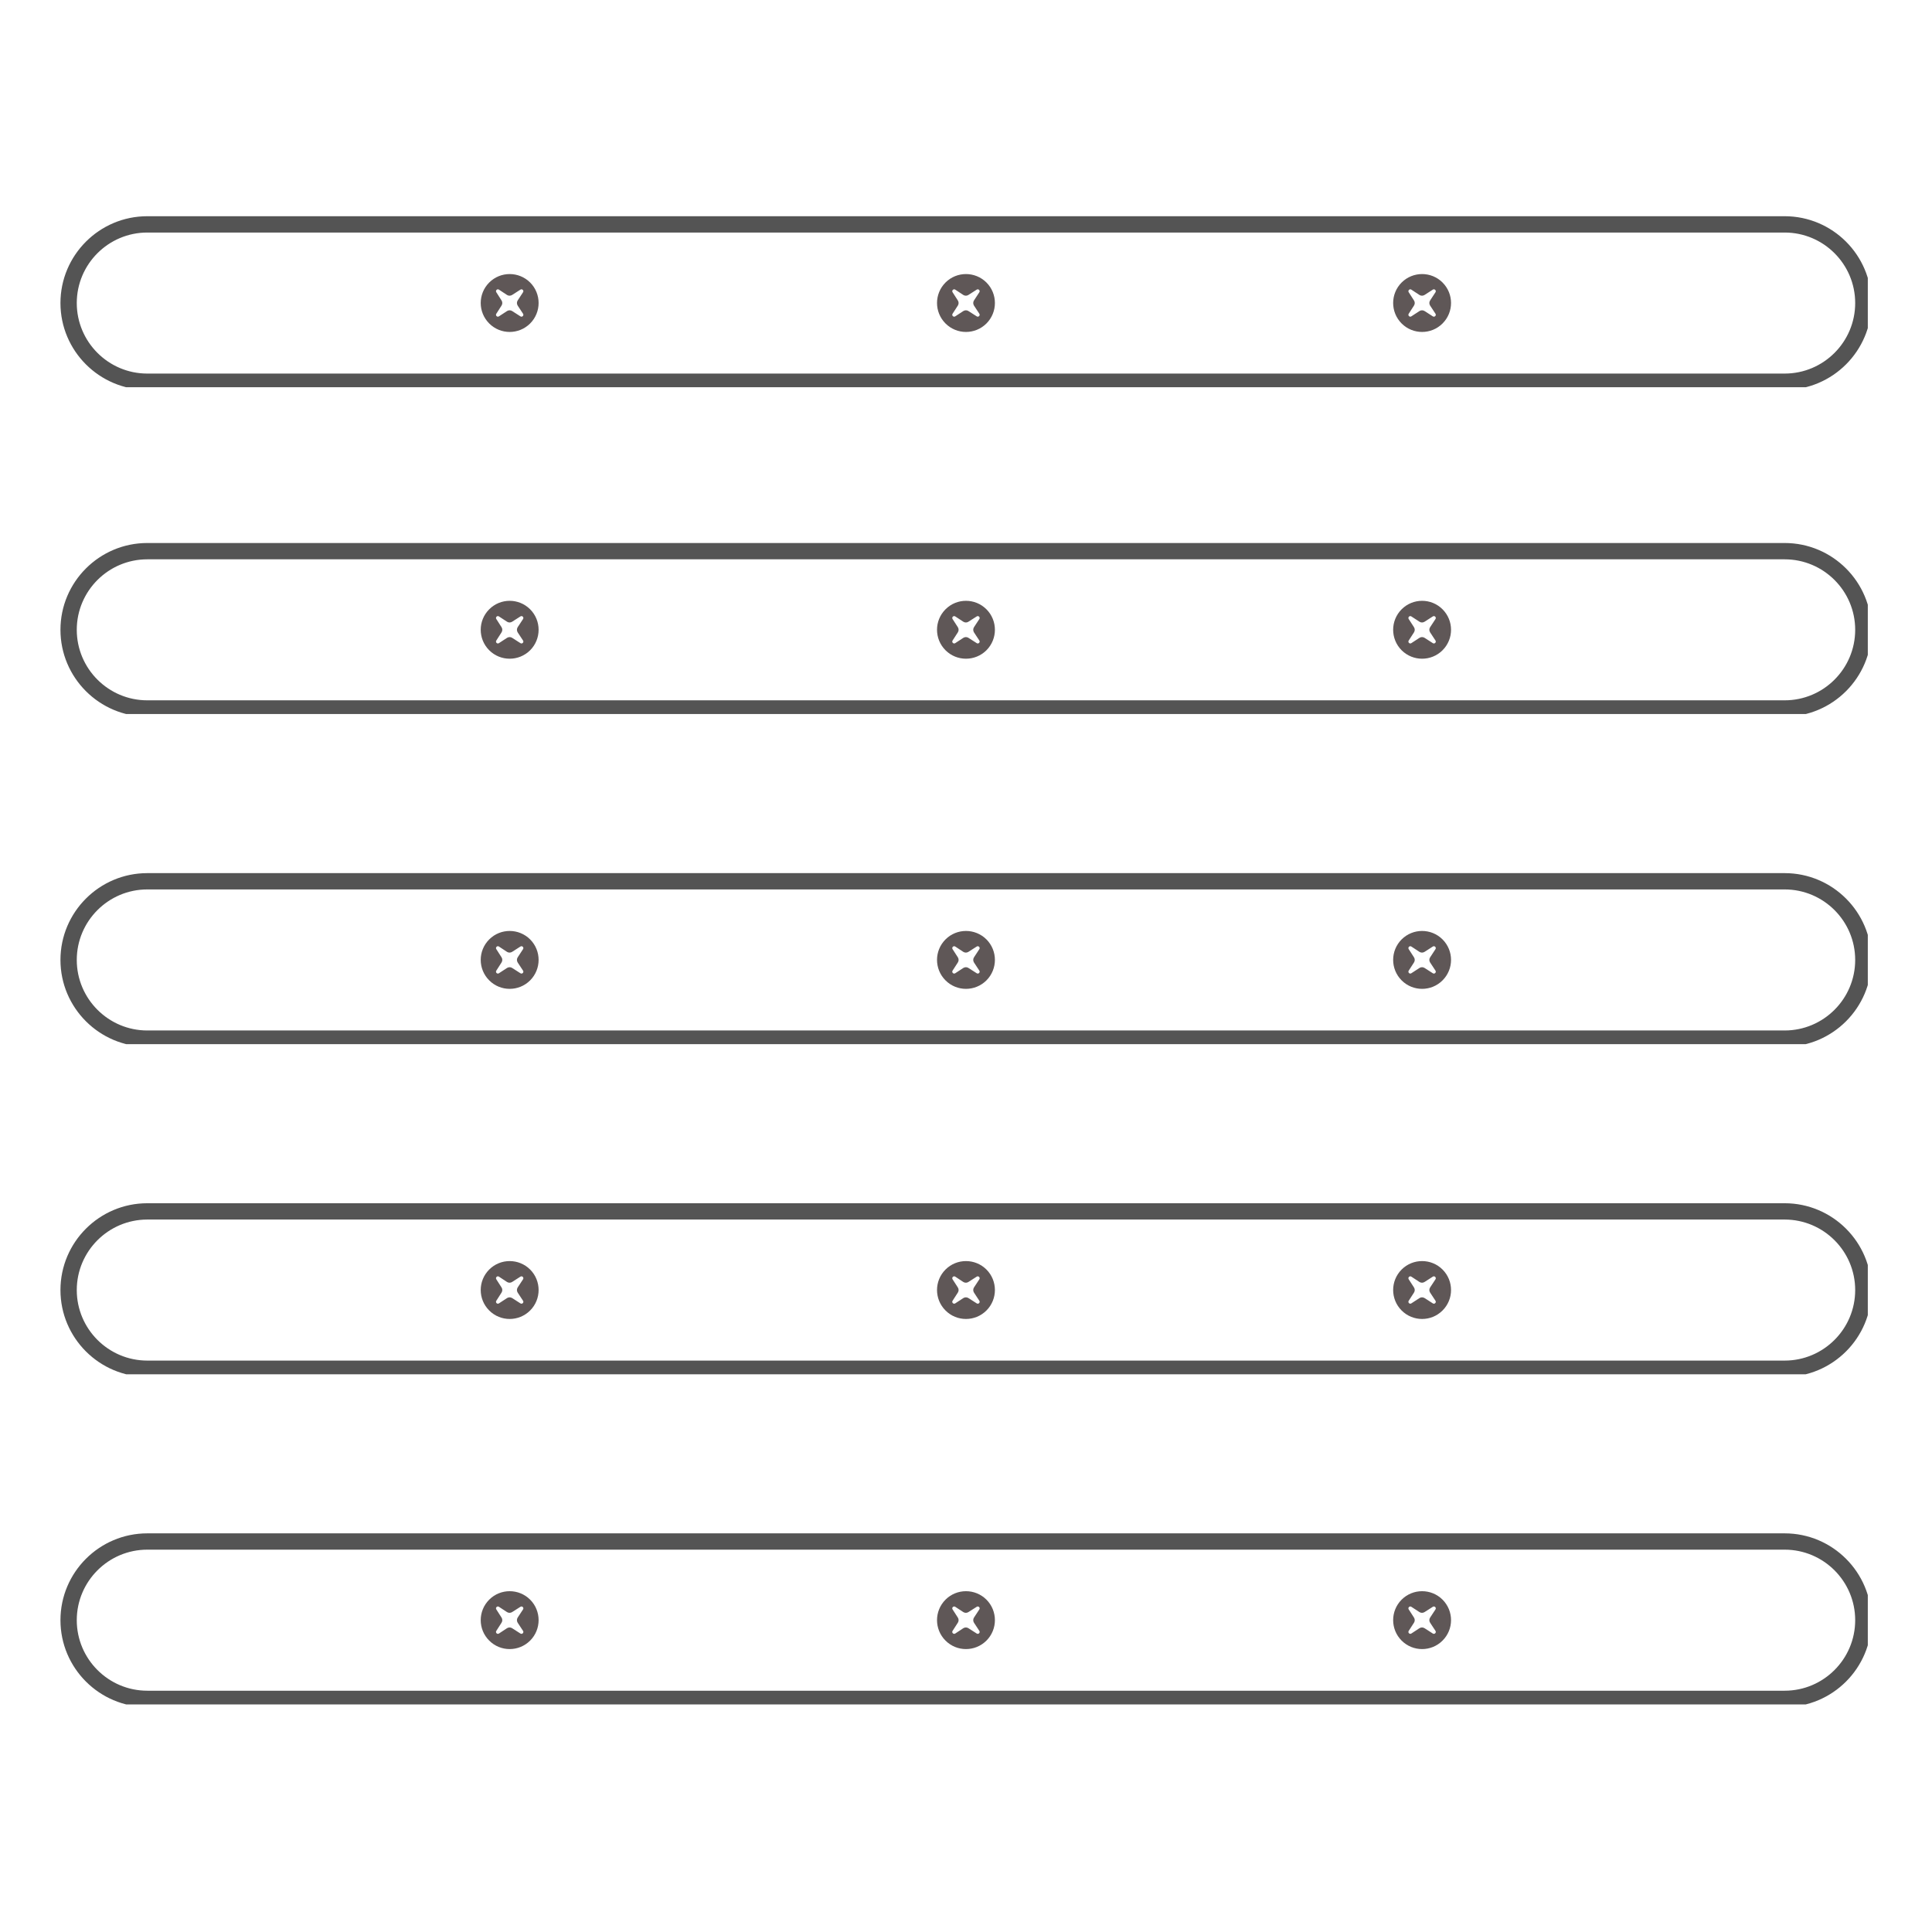 <svg xmlns="http://www.w3.org/2000/svg" xmlns:xlink="http://www.w3.org/1999/xlink" width="248" zoomAndPan="magnify" viewBox="0 0 186 186" height="248" preserveAspectRatio="xMidYMid meet" version="1.0"><defs><clipPath id="3611c6182d"><path d="M 5.82 20.781 L 179.82 20.781 L 179.82 37.281 L 5.82 37.281 Z M 5.82 20.781 " clip-rule="nonzero"/></clipPath><clipPath id="3e680cc243"><path d="M 90 26.113 L 95.938 26.113 L 95.938 32 L 90 32 Z M 90 26.113 " clip-rule="nonzero"/></clipPath><clipPath id="2fff7393a3"><path d="M 46.008 26.113 L 52 26.113 L 52 32 L 46.008 32 Z M 46.008 26.113 " clip-rule="nonzero"/></clipPath><clipPath id="eae105631a"><path d="M 134 26.113 L 139.852 26.113 L 139.852 32 L 134 32 Z M 134 26.113 " clip-rule="nonzero"/></clipPath><clipPath id="5670526f52"><path d="M 5.82 52.242 L 179.82 52.242 L 179.82 68.742 L 5.82 68.742 Z M 5.82 52.242 " clip-rule="nonzero"/></clipPath><clipPath id="2f37e1d3a4"><path d="M 90 57.57 L 95.938 57.57 L 95.938 63.57 L 90 63.57 Z M 90 57.57 " clip-rule="nonzero"/></clipPath><clipPath id="7bf05c593f"><path d="M 46.008 57.57 L 52 57.57 L 52 63.57 L 46.008 63.57 Z M 46.008 57.57 " clip-rule="nonzero"/></clipPath><clipPath id="fc704c5ad3"><path d="M 134 57.57 L 139.852 57.57 L 139.852 63.57 L 134 63.57 Z M 134 57.57 " clip-rule="nonzero"/></clipPath><clipPath id="991ca9acde"><path d="M 5.82 84.023 L 179.82 84.023 L 179.82 100.523 L 5.82 100.523 Z M 5.82 84.023 " clip-rule="nonzero"/></clipPath><clipPath id="b812bed5b0"><path d="M 90 89.355 L 95.938 89.355 L 95.938 95.355 L 90 95.355 Z M 90 89.355 " clip-rule="nonzero"/></clipPath><clipPath id="98c40e0613"><path d="M 46.008 89.355 L 52 89.355 L 52 95.355 L 46.008 95.355 Z M 46.008 89.355 " clip-rule="nonzero"/></clipPath><clipPath id="6ecec20289"><path d="M 134 89.355 L 139.852 89.355 L 139.852 95.355 L 134 95.355 Z M 134 89.355 " clip-rule="nonzero"/></clipPath><clipPath id="6d9a3ecae2"><path d="M 5.82 115.809 L 179.82 115.809 L 179.82 132.309 L 5.82 132.309 Z M 5.82 115.809 " clip-rule="nonzero"/></clipPath><clipPath id="15a3ed92f6"><path d="M 90 121.137 L 95.938 121.137 L 95.938 127 L 90 127 Z M 90 121.137 " clip-rule="nonzero"/></clipPath><clipPath id="56e67b01cf"><path d="M 46.008 121.137 L 52 121.137 L 52 127 L 46.008 127 Z M 46.008 121.137 " clip-rule="nonzero"/></clipPath><clipPath id="56df9e6319"><path d="M 134 121.137 L 139.852 121.137 L 139.852 127 L 134 127 Z M 134 121.137 " clip-rule="nonzero"/></clipPath><clipPath id="f2845b1a16"><path d="M 5.82 147.59 L 179.82 147.59 L 179.82 164.09 L 5.82 164.09 Z M 5.82 147.59 " clip-rule="nonzero"/></clipPath><clipPath id="27be5508d7"><path d="M 90 153 L 95.938 153 L 95.938 158.918 L 90 158.918 Z M 90 153 " clip-rule="nonzero"/></clipPath><clipPath id="348be6b62c"><path d="M 46.008 153 L 52 153 L 52 158.918 L 46.008 158.918 Z M 46.008 153 " clip-rule="nonzero"/></clipPath><clipPath id="846124e306"><path d="M 134 153 L 139.852 153 L 139.852 158.918 L 134 158.918 Z M 134 153 " clip-rule="nonzero"/></clipPath></defs><g clip-path="url(#3611c6182d)"><path fill="#545454" d="M 171.816 37.531 L 14.18 37.531 C 9.57 37.531 5.82 33.781 5.82 29.176 C 5.82 24.566 9.57 20.816 14.18 20.816 L 171.816 20.816 C 176.426 20.816 180.176 24.566 180.176 29.176 C 180.176 33.781 176.426 37.531 171.816 37.531 Z M 14.18 22.387 C 10.438 22.387 7.391 25.43 7.391 29.176 C 7.391 32.918 10.438 35.965 14.18 35.965 L 171.816 35.965 C 175.562 35.965 178.605 32.918 178.605 29.176 C 178.605 25.43 175.562 22.387 171.816 22.387 Z M 14.18 22.387 " fill-opacity="1" fill-rule="nonzero"/></g><g clip-path="url(#3e680cc243)"><path fill="#5f5757" d="M 94.969 27.199 C 93.879 26.113 92.113 26.113 91.027 27.199 C 89.938 28.289 89.938 30.051 91.027 31.141 C 92.113 32.23 93.879 32.23 94.969 31.141 C 96.055 30.051 96.055 28.289 94.969 27.199 Z M 94.027 30.453 L 93.234 29.945 C 93.086 29.848 92.891 29.852 92.738 29.949 L 91.969 30.453 C 91.801 30.57 91.594 30.367 91.711 30.199 L 92.215 29.418 C 92.312 29.27 92.312 29.074 92.215 28.926 L 91.711 28.141 C 91.594 27.977 91.801 27.77 91.969 27.887 L 92.738 28.395 C 92.887 28.492 93.086 28.492 93.234 28.395 L 94.027 27.887 C 94.191 27.77 94.398 27.977 94.281 28.141 L 93.77 28.922 C 93.672 29.07 93.672 29.27 93.77 29.422 L 94.281 30.199 C 94.398 30.367 94.191 30.57 94.027 30.453 Z M 94.027 30.453 " fill-opacity="1" fill-rule="nonzero"/></g><g clip-path="url(#2fff7393a3)"><path fill="#5f5757" d="M 51.039 27.199 C 49.949 26.113 48.184 26.113 47.098 27.199 C 46.008 28.289 46.008 30.051 47.098 31.141 C 48.184 32.23 49.949 32.23 51.039 31.141 C 52.125 30.051 52.125 28.289 51.039 27.199 Z M 50.098 30.453 L 49.305 29.945 C 49.156 29.848 48.961 29.852 48.809 29.949 L 48.039 30.453 C 47.871 30.57 47.668 30.367 47.785 30.199 L 48.285 29.418 C 48.383 29.27 48.383 29.074 48.285 28.926 L 47.785 28.141 C 47.668 27.977 47.871 27.77 48.039 27.887 L 48.809 28.395 C 48.957 28.492 49.156 28.492 49.305 28.395 L 50.098 27.887 C 50.266 27.77 50.469 27.977 50.352 28.141 L 49.84 28.922 C 49.742 29.07 49.742 29.27 49.84 29.422 L 50.352 30.199 C 50.469 30.367 50.266 30.57 50.098 30.453 Z M 50.098 30.453 " fill-opacity="1" fill-rule="nonzero"/></g><g clip-path="url(#eae105631a)"><path fill="#5f5757" d="M 138.879 27.199 C 137.793 26.113 136.027 26.113 134.938 27.199 C 133.852 28.289 133.852 30.051 134.938 31.141 C 136.027 32.23 137.793 32.23 138.879 31.141 C 139.969 30.051 139.969 28.289 138.879 27.199 Z M 137.938 30.453 L 137.148 29.945 C 136.996 29.848 136.801 29.852 136.652 29.949 L 135.879 30.453 C 135.715 30.57 135.508 30.367 135.625 30.199 L 136.129 29.418 C 136.227 29.27 136.227 29.074 136.129 28.926 L 135.625 28.141 C 135.508 27.977 135.715 27.77 135.879 27.887 L 136.652 28.395 C 136.801 28.492 136.996 28.492 137.148 28.395 L 137.938 27.887 C 138.105 27.77 138.312 27.977 138.195 28.141 L 137.684 28.922 C 137.582 29.07 137.582 29.27 137.684 29.422 L 138.195 30.199 C 138.312 30.367 138.105 30.57 137.938 30.453 Z M 137.938 30.453 " fill-opacity="1" fill-rule="nonzero"/></g><g clip-path="url(#5670526f52)"><path fill="#545454" d="M 171.816 68.992 L 14.18 68.992 C 9.57 68.992 5.82 65.242 5.82 60.633 C 5.82 56.027 9.57 52.277 14.18 52.277 L 171.816 52.277 C 176.426 52.277 180.176 56.027 180.176 60.633 C 180.176 65.242 176.426 68.992 171.816 68.992 Z M 14.18 53.848 C 10.438 53.848 7.391 56.891 7.391 60.633 C 7.391 64.379 10.438 67.422 14.18 67.422 L 171.816 67.422 C 175.562 67.422 178.605 64.379 178.605 60.633 C 178.605 56.891 175.562 53.848 171.816 53.848 Z M 14.18 53.848 " fill-opacity="1" fill-rule="nonzero"/></g><g clip-path="url(#2f37e1d3a4)"><path fill="#5f5757" d="M 94.969 58.66 C 93.879 57.57 92.113 57.57 91.027 58.66 C 89.938 59.75 89.938 61.512 91.027 62.602 C 92.113 63.688 93.879 63.688 94.969 62.602 C 96.055 61.512 96.055 59.75 94.969 58.66 Z M 94.027 61.914 L 93.234 61.406 C 93.086 61.309 92.891 61.312 92.738 61.41 L 91.969 61.914 C 91.801 62.031 91.594 61.828 91.711 61.66 L 92.215 60.879 C 92.312 60.727 92.312 60.535 92.215 60.383 L 91.711 59.602 C 91.594 59.434 91.801 59.23 91.969 59.348 L 92.738 59.852 C 92.887 59.953 93.086 59.953 93.234 59.855 L 94.027 59.348 C 94.191 59.23 94.398 59.434 94.281 59.602 L 93.77 60.379 C 93.672 60.531 93.672 60.73 93.77 60.883 L 94.281 61.66 C 94.398 61.828 94.191 62.031 94.027 61.914 Z M 94.027 61.914 " fill-opacity="1" fill-rule="nonzero"/></g><g clip-path="url(#7bf05c593f)"><path fill="#5f5757" d="M 51.039 58.66 C 49.949 57.57 48.184 57.57 47.098 58.66 C 46.008 59.75 46.008 61.512 47.098 62.602 C 48.184 63.688 49.949 63.688 51.039 62.602 C 52.125 61.512 52.125 59.75 51.039 58.66 Z M 50.098 61.914 L 49.305 61.406 C 49.156 61.309 48.961 61.312 48.809 61.41 L 48.039 61.914 C 47.871 62.031 47.668 61.828 47.785 61.66 L 48.285 60.879 C 48.383 60.727 48.383 60.535 48.285 60.383 L 47.785 59.602 C 47.668 59.434 47.871 59.23 48.039 59.348 L 48.809 59.852 C 48.957 59.953 49.156 59.953 49.305 59.855 L 50.098 59.348 C 50.266 59.23 50.469 59.434 50.352 59.602 L 49.84 60.379 C 49.742 60.531 49.742 60.73 49.84 60.883 L 50.352 61.66 C 50.469 61.828 50.266 62.031 50.098 61.914 Z M 50.098 61.914 " fill-opacity="1" fill-rule="nonzero"/></g><g clip-path="url(#fc704c5ad3)"><path fill="#5f5757" d="M 138.879 58.66 C 137.793 57.57 136.027 57.57 134.938 58.66 C 133.852 59.75 133.852 61.512 134.938 62.602 C 136.027 63.688 137.793 63.688 138.879 62.602 C 139.969 61.512 139.969 59.75 138.879 58.66 Z M 137.938 61.914 L 137.148 61.406 C 136.996 61.309 136.801 61.312 136.652 61.41 L 135.879 61.914 C 135.715 62.031 135.508 61.828 135.625 61.66 L 136.129 60.879 C 136.227 60.727 136.227 60.535 136.129 60.383 L 135.625 59.602 C 135.508 59.434 135.715 59.23 135.879 59.348 L 136.652 59.852 C 136.801 59.953 136.996 59.953 137.148 59.855 L 137.938 59.348 C 138.105 59.23 138.312 59.434 138.195 59.602 L 137.684 60.379 C 137.582 60.531 137.582 60.73 137.684 60.883 L 138.195 61.66 C 138.312 61.828 138.105 62.031 137.938 61.914 Z M 137.938 61.914 " fill-opacity="1" fill-rule="nonzero"/></g><g clip-path="url(#991ca9acde)"><path fill="#545454" d="M 171.816 100.773 L 14.18 100.773 C 9.57 100.773 5.82 97.023 5.82 92.418 C 5.82 87.809 9.57 84.059 14.18 84.059 L 171.816 84.059 C 176.426 84.059 180.176 87.809 180.176 92.418 C 180.176 97.023 176.426 100.773 171.816 100.773 Z M 14.18 85.629 C 10.438 85.629 7.391 88.672 7.391 92.418 C 7.391 96.16 10.438 99.207 14.18 99.207 L 171.816 99.207 C 175.562 99.207 178.605 96.16 178.605 92.418 C 178.605 88.672 175.562 85.629 171.816 85.629 Z M 14.18 85.629 " fill-opacity="1" fill-rule="nonzero"/></g><g clip-path="url(#b812bed5b0)"><path fill="#5f5757" d="M 94.969 90.441 C 93.879 89.355 92.113 89.355 91.027 90.441 C 89.938 91.531 89.938 93.293 91.027 94.383 C 92.113 95.473 93.879 95.473 94.969 94.383 C 96.055 93.293 96.055 91.531 94.969 90.441 Z M 94.027 93.695 L 93.234 93.188 C 93.086 93.09 92.891 93.094 92.738 93.191 L 91.969 93.695 C 91.801 93.812 91.594 93.609 91.711 93.441 L 92.215 92.66 C 92.312 92.512 92.312 92.316 92.215 92.164 L 91.711 91.383 C 91.594 91.219 91.801 91.012 91.969 91.129 L 92.738 91.637 C 92.887 91.734 93.086 91.734 93.234 91.637 L 94.027 91.129 C 94.191 91.012 94.398 91.219 94.281 91.383 L 93.77 92.164 C 93.672 92.312 93.672 92.512 93.77 92.664 L 94.281 93.441 C 94.398 93.609 94.191 93.812 94.027 93.695 Z M 94.027 93.695 " fill-opacity="1" fill-rule="nonzero"/></g><g clip-path="url(#98c40e0613)"><path fill="#5f5757" d="M 51.039 90.441 C 49.949 89.355 48.184 89.355 47.098 90.441 C 46.008 91.531 46.008 93.293 47.098 94.383 C 48.184 95.473 49.949 95.473 51.039 94.383 C 52.125 93.293 52.125 91.531 51.039 90.441 Z M 50.098 93.695 L 49.305 93.188 C 49.156 93.09 48.961 93.094 48.809 93.191 L 48.039 93.695 C 47.871 93.812 47.668 93.609 47.785 93.441 L 48.285 92.66 C 48.383 92.512 48.383 92.316 48.285 92.164 L 47.785 91.383 C 47.668 91.219 47.871 91.012 48.039 91.129 L 48.809 91.637 C 48.957 91.734 49.156 91.734 49.305 91.637 L 50.098 91.129 C 50.266 91.012 50.469 91.219 50.352 91.383 L 49.84 92.164 C 49.742 92.312 49.742 92.512 49.84 92.664 L 50.352 93.441 C 50.469 93.609 50.266 93.812 50.098 93.695 Z M 50.098 93.695 " fill-opacity="1" fill-rule="nonzero"/></g><g clip-path="url(#6ecec20289)"><path fill="#5f5757" d="M 138.879 90.441 C 137.793 89.355 136.027 89.355 134.938 90.441 C 133.852 91.531 133.852 93.293 134.938 94.383 C 136.027 95.473 137.793 95.473 138.879 94.383 C 139.969 93.293 139.969 91.531 138.879 90.441 Z M 137.938 93.695 L 137.148 93.188 C 136.996 93.09 136.801 93.094 136.652 93.191 L 135.879 93.695 C 135.715 93.812 135.508 93.609 135.625 93.441 L 136.129 92.66 C 136.227 92.512 136.227 92.316 136.129 92.164 L 135.625 91.383 C 135.508 91.219 135.715 91.012 135.879 91.129 L 136.652 91.637 C 136.801 91.734 136.996 91.734 137.148 91.637 L 137.938 91.129 C 138.105 91.012 138.312 91.219 138.195 91.383 L 137.684 92.164 C 137.582 92.312 137.582 92.512 137.684 92.664 L 138.195 93.441 C 138.312 93.609 138.105 93.812 137.938 93.695 Z M 137.938 93.695 " fill-opacity="1" fill-rule="nonzero"/></g><g clip-path="url(#6d9a3ecae2)"><path fill="#545454" d="M 171.816 132.555 L 14.18 132.555 C 9.57 132.555 5.82 128.809 5.82 124.199 C 5.82 119.59 9.57 115.84 14.18 115.84 L 171.816 115.84 C 176.426 115.84 180.176 119.59 180.176 124.199 C 180.176 128.809 176.426 132.555 171.816 132.555 Z M 14.18 117.41 C 10.438 117.41 7.391 120.457 7.391 124.199 C 7.391 127.941 10.438 130.988 14.18 130.988 L 171.816 130.988 C 175.562 130.988 178.605 127.941 178.605 124.199 C 178.605 120.457 175.562 117.41 171.816 117.41 Z M 14.18 117.41 " fill-opacity="1" fill-rule="nonzero"/></g><g clip-path="url(#15a3ed92f6)"><path fill="#5f5757" d="M 94.969 122.223 C 93.879 121.137 92.113 121.137 91.027 122.223 C 89.938 123.312 89.938 125.078 91.027 126.164 C 92.113 127.254 93.879 127.254 94.969 126.164 C 96.055 125.078 96.055 123.312 94.969 122.223 Z M 94.027 125.477 L 93.234 124.969 C 93.086 124.875 92.891 124.875 92.738 124.973 L 91.969 125.477 C 91.801 125.594 91.594 125.391 91.711 125.223 L 92.215 124.441 C 92.312 124.293 92.312 124.098 92.215 123.949 L 91.711 123.168 C 91.594 123 91.801 122.793 91.969 122.91 L 92.738 123.418 C 92.887 123.516 93.086 123.516 93.234 123.418 L 94.027 122.91 C 94.191 122.793 94.398 123 94.281 123.168 L 93.77 123.945 C 93.672 124.098 93.672 124.293 93.77 124.445 L 94.281 125.223 C 94.398 125.391 94.191 125.594 94.027 125.477 Z M 94.027 125.477 " fill-opacity="1" fill-rule="nonzero"/></g><g clip-path="url(#56e67b01cf)"><path fill="#5f5757" d="M 51.039 122.223 C 49.949 121.137 48.184 121.137 47.098 122.223 C 46.008 123.312 46.008 125.078 47.098 126.164 C 48.184 127.254 49.949 127.254 51.039 126.164 C 52.125 125.078 52.125 123.312 51.039 122.223 Z M 50.098 125.477 L 49.305 124.969 C 49.156 124.875 48.961 124.875 48.809 124.973 L 48.039 125.477 C 47.871 125.594 47.668 125.391 47.785 125.223 L 48.285 124.441 C 48.383 124.293 48.383 124.098 48.285 123.949 L 47.785 123.168 C 47.668 123 47.871 122.793 48.039 122.91 L 48.809 123.418 C 48.957 123.516 49.156 123.516 49.305 123.418 L 50.098 122.91 C 50.266 122.793 50.469 123 50.352 123.168 L 49.84 123.945 C 49.742 124.098 49.742 124.293 49.84 124.445 L 50.352 125.223 C 50.469 125.391 50.266 125.594 50.098 125.477 Z M 50.098 125.477 " fill-opacity="1" fill-rule="nonzero"/></g><g clip-path="url(#56df9e6319)"><path fill="#5f5757" d="M 138.879 122.223 C 137.793 121.137 136.027 121.137 134.938 122.223 C 133.852 123.312 133.852 125.078 134.938 126.164 C 136.027 127.254 137.793 127.254 138.879 126.164 C 139.969 125.078 139.969 123.312 138.879 122.223 Z M 137.938 125.477 L 137.148 124.969 C 136.996 124.875 136.801 124.875 136.652 124.973 L 135.879 125.477 C 135.715 125.594 135.508 125.391 135.625 125.223 L 136.129 124.441 C 136.227 124.293 136.227 124.098 136.129 123.949 L 135.625 123.168 C 135.508 123 135.715 122.793 135.879 122.91 L 136.652 123.418 C 136.801 123.516 136.996 123.516 137.148 123.418 L 137.938 122.91 C 138.105 122.793 138.312 123 138.195 123.168 L 137.684 123.945 C 137.582 124.098 137.582 124.293 137.684 124.445 L 138.195 125.223 C 138.312 125.391 138.105 125.594 137.938 125.477 Z M 137.938 125.477 " fill-opacity="1" fill-rule="nonzero"/></g><g clip-path="url(#f2845b1a16)"><path fill="#545454" d="M 171.816 164.34 L 14.18 164.34 C 9.57 164.34 5.82 160.59 5.82 155.98 C 5.82 151.371 9.57 147.621 14.18 147.621 L 171.816 147.621 C 176.426 147.621 180.176 151.371 180.176 155.98 C 180.176 160.59 176.426 164.34 171.816 164.34 Z M 14.18 149.191 C 10.438 149.191 7.391 152.238 7.391 155.98 C 7.391 159.723 10.438 162.77 14.18 162.77 L 171.816 162.77 C 175.562 162.77 178.605 159.723 178.605 155.98 C 178.605 152.238 175.562 149.191 171.816 149.191 Z M 14.18 149.191 " fill-opacity="1" fill-rule="nonzero"/></g><g clip-path="url(#27be5508d7)"><path fill="#5f5757" d="M 94.969 154.004 C 93.879 152.918 92.113 152.918 91.027 154.004 C 89.938 155.094 89.938 156.859 91.027 157.945 C 92.113 159.035 93.879 159.035 94.969 157.945 C 96.055 156.859 96.055 155.094 94.969 154.004 Z M 94.027 157.262 L 93.234 156.754 C 93.086 156.656 92.891 156.656 92.738 156.754 L 91.969 157.262 C 91.801 157.379 91.594 157.172 91.711 157.004 L 92.215 156.223 C 92.312 156.074 92.312 155.879 92.215 155.73 L 91.711 154.949 C 91.594 154.781 91.801 154.578 91.969 154.695 L 92.738 155.199 C 92.887 155.297 93.086 155.297 93.234 155.199 L 94.027 154.695 C 94.191 154.578 94.398 154.781 94.281 154.949 L 93.77 155.727 C 93.672 155.879 93.672 156.074 93.77 156.227 L 94.281 157.004 C 94.398 157.172 94.191 157.379 94.027 157.262 Z M 94.027 157.262 " fill-opacity="1" fill-rule="nonzero"/></g><g clip-path="url(#348be6b62c)"><path fill="#5f5757" d="M 51.039 154.004 C 49.949 152.918 48.184 152.918 47.098 154.004 C 46.008 155.094 46.008 156.859 47.098 157.945 C 48.184 159.035 49.949 159.035 51.039 157.945 C 52.125 156.859 52.125 155.094 51.039 154.004 Z M 50.098 157.262 L 49.305 156.754 C 49.156 156.656 48.961 156.656 48.809 156.754 L 48.039 157.262 C 47.871 157.379 47.668 157.172 47.785 157.004 L 48.285 156.223 C 48.383 156.074 48.383 155.879 48.285 155.73 L 47.785 154.949 C 47.668 154.781 47.871 154.578 48.039 154.695 L 48.809 155.199 C 48.957 155.297 49.156 155.297 49.305 155.199 L 50.098 154.695 C 50.266 154.578 50.469 154.781 50.352 154.949 L 49.84 155.727 C 49.742 155.879 49.742 156.074 49.84 156.227 L 50.352 157.004 C 50.469 157.172 50.266 157.379 50.098 157.262 Z M 50.098 157.262 " fill-opacity="1" fill-rule="nonzero"/></g><g clip-path="url(#846124e306)"><path fill="#5f5757" d="M 138.879 154.004 C 137.793 152.918 136.027 152.918 134.938 154.004 C 133.852 155.094 133.852 156.859 134.938 157.945 C 136.027 159.035 137.793 159.035 138.879 157.945 C 139.969 156.859 139.969 155.094 138.879 154.004 Z M 137.938 157.262 L 137.148 156.754 C 136.996 156.656 136.801 156.656 136.652 156.754 L 135.879 157.262 C 135.715 157.379 135.508 157.172 135.625 157.004 L 136.129 156.223 C 136.227 156.074 136.227 155.879 136.129 155.73 L 135.625 154.949 C 135.508 154.781 135.715 154.578 135.879 154.695 L 136.652 155.199 C 136.801 155.297 136.996 155.297 137.148 155.199 L 137.938 154.695 C 138.105 154.578 138.312 154.781 138.195 154.949 L 137.684 155.727 C 137.582 155.879 137.582 156.074 137.684 156.227 L 138.195 157.004 C 138.312 157.172 138.105 157.379 137.938 157.262 Z M 137.938 157.262 " fill-opacity="1" fill-rule="nonzero"/></g></svg>